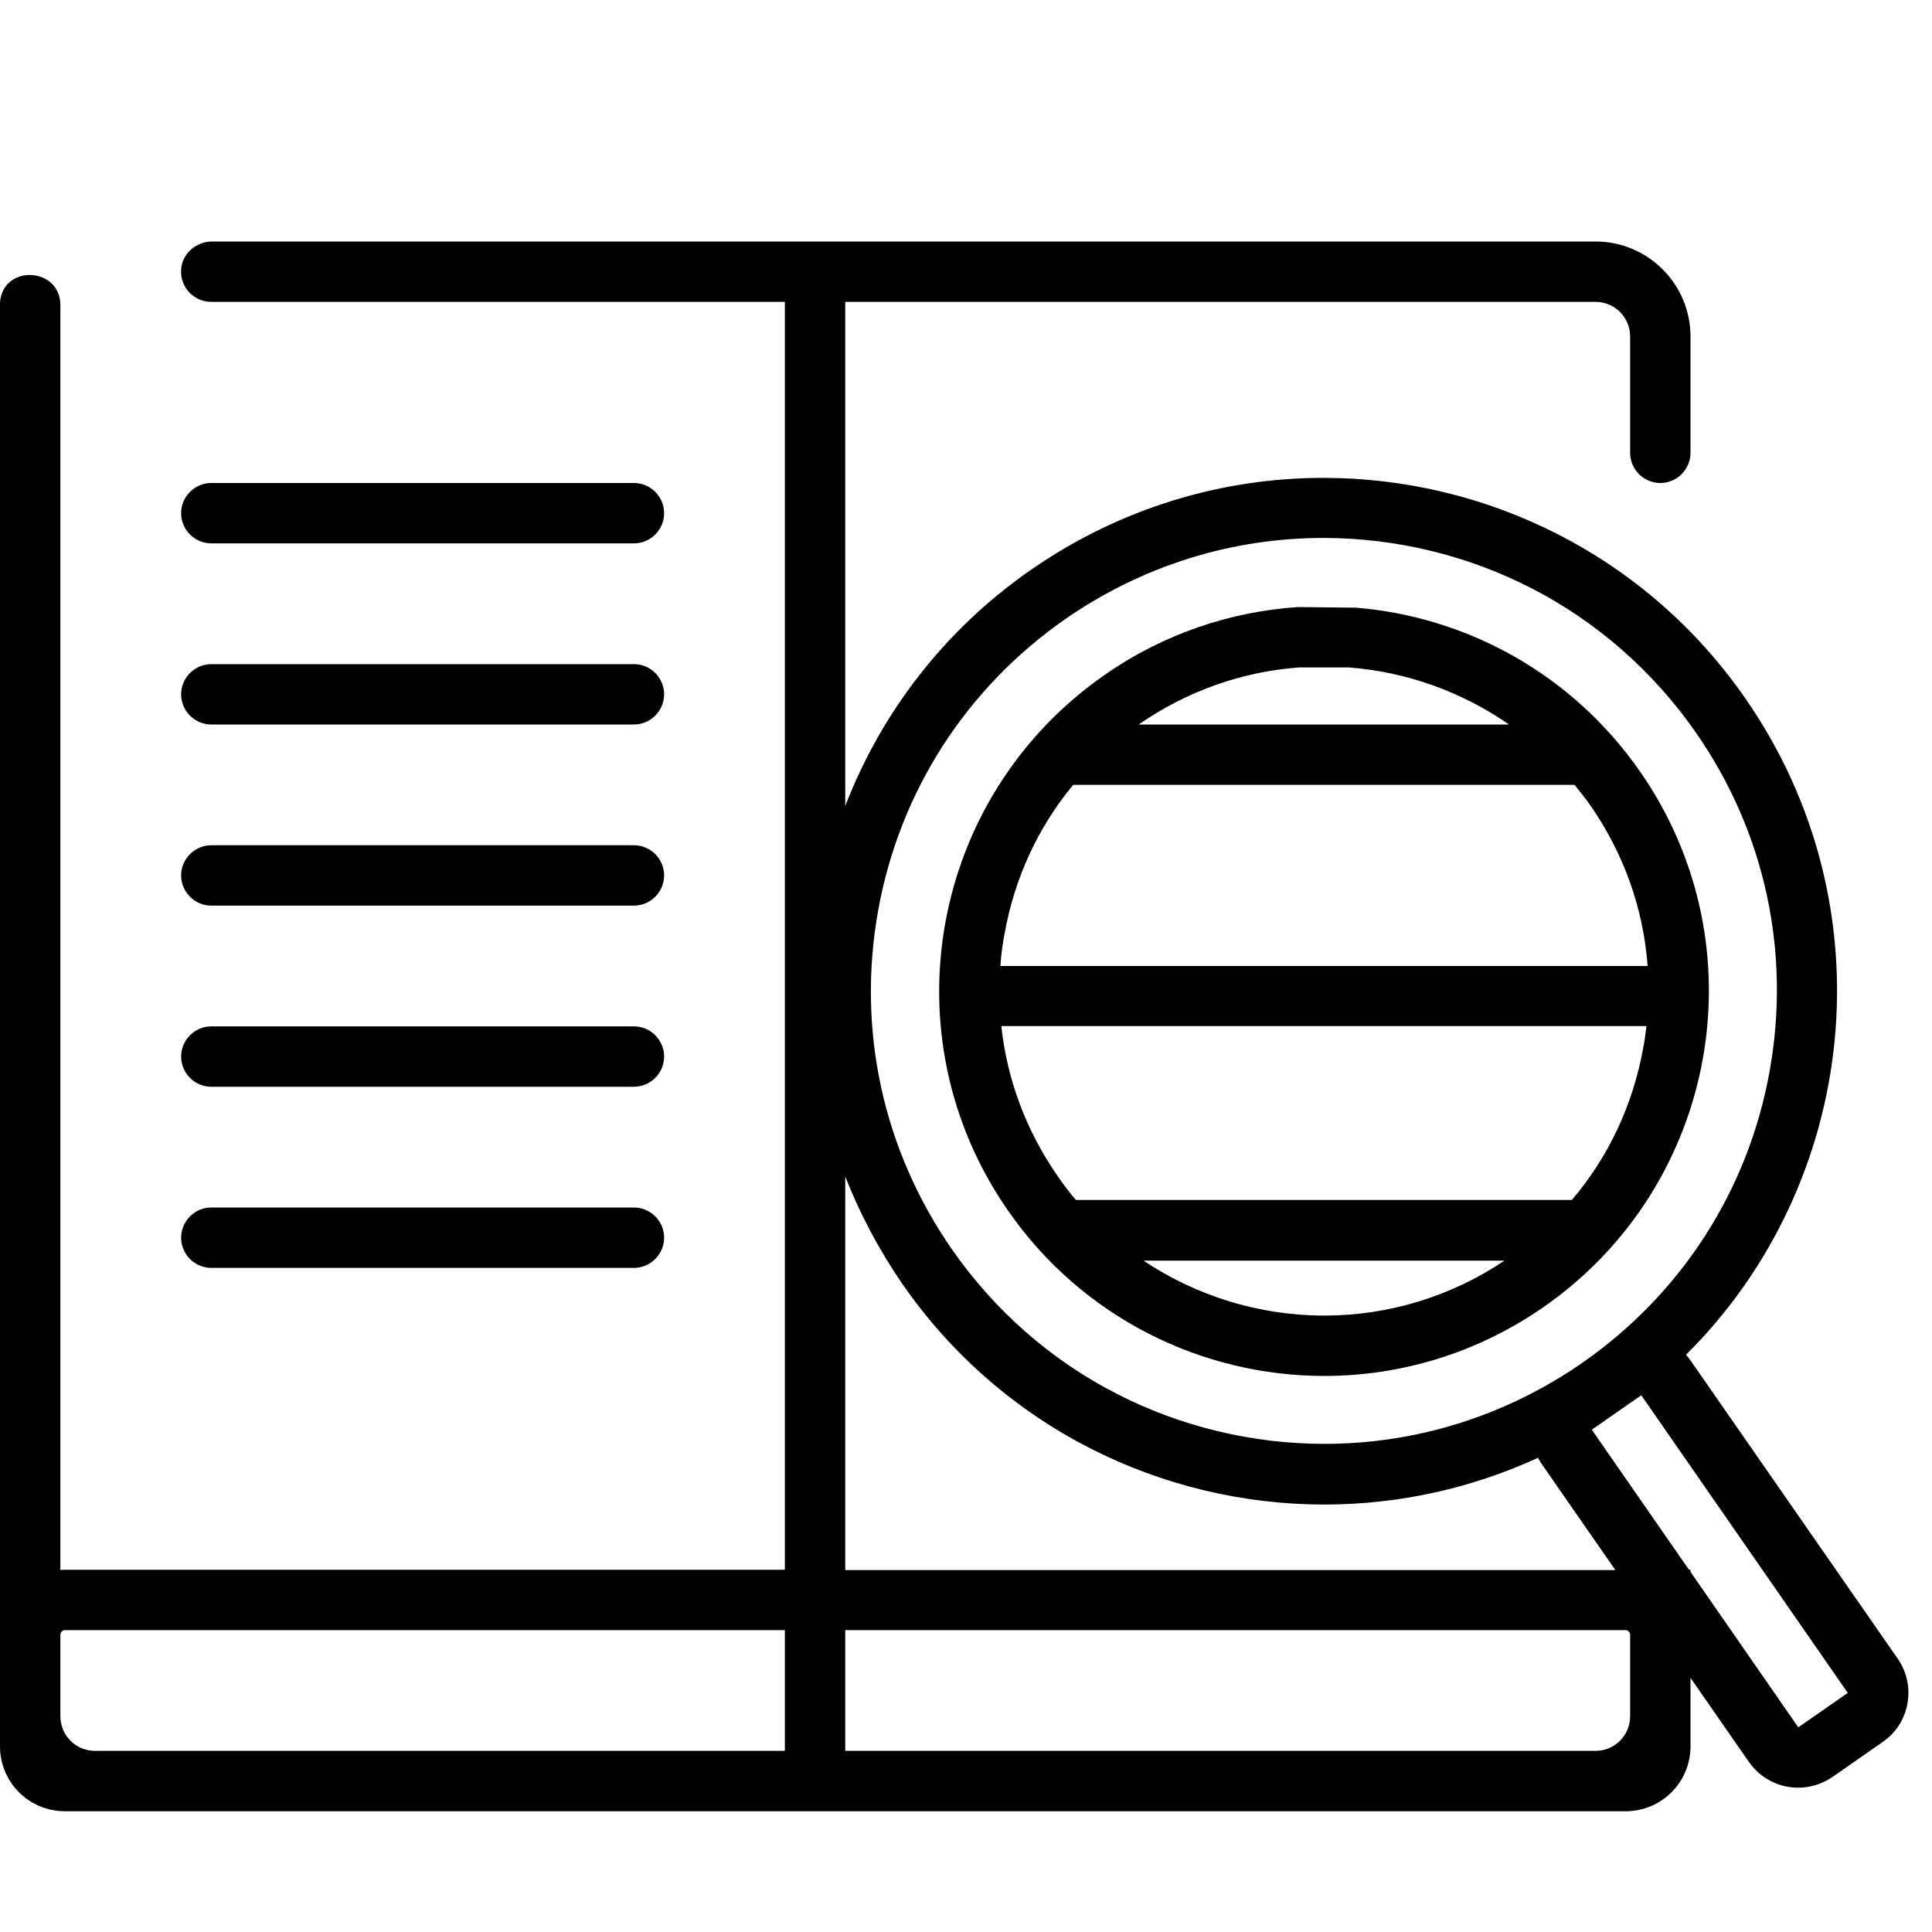 <!-- Generated by IcoMoon.io -->
<svg version="1.1" xmlns="http://www.w3.org/2000/svg" width="32" height="32" viewBox="0 0 32 32">
<path d="M21.935 22.79c1.255 0 2.52-0.37 3.63-1.14 2.89-2.010 3.61-5.98 1.6-8.87-1.13-1.625-2.88-2.565-4.705-2.715l-0.965-0.010c-1.11 0.075-2.22 0.44-3.2 1.125-2.89 2.010-3.61 5.98-1.6 8.87 1.235 1.78 3.22 2.74 5.24 2.74zM21.935 21.79c-1.080 0-2.12-0.325-2.995-0.91h5.98c-0.89 0.595-1.92 0.91-2.985 0.91zM18.86 12c0.795-0.55 1.705-0.875 2.655-0.945h0.83c0.96 0.075 1.87 0.405 2.65 0.945h-6.135c0 0 0 0 0 0zM16.64 15.46c0.165-0.92 0.555-1.76 1.135-2.46h8.305c0.090 0.11 0.18 0.225 0.265 0.345 0.555 0.8 0.875 1.71 0.945 2.655h-10.72c0.010-0.18 0.035-0.36 0.070-0.54zM27.27 17c-0.015 0.12-0.030 0.245-0.055 0.365-0.17 0.94-0.575 1.8-1.18 2.51h-8.215c-0.11-0.13-0.21-0.26-0.305-0.4-0.52-0.75-0.835-1.595-0.93-2.48h10.685zM31.43 27.47l-3.425-4.93c-0.025-0.035-0.050-0.070-0.080-0.1 2.87-2.85 3.37-7.435 0.985-10.87-1.65-2.38-4.3-3.655-6.99-3.655-1.675 0-3.36 0.495-4.84 1.52-1.45 1.005-2.49 2.385-3.080 3.915v-8.35h12.425c0.32 0 0.575 0.255 0.575 0.575v1.925c0 0.275 0.225 0.5 0.5 0.5s0.5-0.225 0.5-0.5v-1.925c0-0.87-0.705-1.575-1.575-1.575h-22.91c-0.265 0-0.5 0.2-0.515 0.465-0.020 0.29 0.21 0.535 0.5 0.535h9.5v21h-11.925c-0.025 0-0.050 0-0.075 0.005v-20.95c0-0.64-0.96-0.68-1-0.040 0 0.020 0 0.040 0 0.060v23.85c0 0.595 0.48 1.075 1.075 1.075h25.85c0.595 0 1.075-0.48 1.075-1.075v-1.135l0.965 1.39c0.195 0.28 0.505 0.43 0.82 0.43 0.195 0 0.395-0.060 0.57-0.18l0.825-0.575c0.455-0.31 0.565-0.935 0.25-1.385zM13 29h-11.425c-0.32 0-0.575-0.255-0.575-0.575v-1.35c0-0.040 0.035-0.075 0.075-0.075h11.925v2zM14.545 15.080c0.355-1.97 1.46-3.685 3.105-4.83 1.265-0.875 2.74-1.34 4.27-1.34 0 0 0 0 0 0s0 0 0 0c1.19 0 2.375 0.285 3.43 0.825 1.090 0.555 2.035 1.385 2.74 2.4 1.145 1.645 1.575 3.64 1.22 5.61s-1.46 3.685-3.105 4.83v0c-1.265 0.875-2.74 1.34-4.27 1.34-1.19 0-2.375-0.285-3.43-0.825-1.090-0.555-2.035-1.385-2.74-2.4-1.14-1.645-1.575-3.635-1.22-5.61zM14 19.485c0.24 0.615 0.555 1.21 0.945 1.78 1.65 2.38 4.3 3.655 6.99 3.655 1.2 0 2.41-0.255 3.54-0.775 0.020 0.040 0.040 0.075 0.065 0.11l1.215 1.75h-12.755v-6.52zM27 28.425c0 0.32-0.255 0.575-0.575 0.575h-12.425v-2h12.925c0.040 0 0.075 0.035 0.075 0.075v1.35zM29.785 28.61l-1.785-2.575v-0.035h-0.025l-1.61-2.32 0.82-0.57 3.42 4.93-0.82 0.57zM3.5 9h7c0.275 0 0.5-0.225 0.5-0.5s-0.225-0.5-0.5-0.5h-7c-0.275 0-0.5 0.225-0.5 0.5s0.225 0.5 0.5 0.5zM3.5 12h7c0.275 0 0.5-0.225 0.5-0.5s-0.225-0.5-0.5-0.5h-7c-0.275 0-0.5 0.225-0.5 0.5s0.225 0.5 0.5 0.5zM3.5 15h7c0.275 0 0.5-0.225 0.5-0.5s-0.225-0.5-0.5-0.5h-7c-0.275 0-0.5 0.225-0.5 0.5s0.225 0.5 0.5 0.5zM3.5 18h7c0.275 0 0.5-0.225 0.5-0.5s-0.225-0.5-0.5-0.5h-7c-0.275 0-0.5 0.225-0.5 0.5s0.225 0.5 0.5 0.5zM3.5 21h7c0.275 0 0.5-0.225 0.5-0.5s-0.225-0.5-0.5-0.5h-7c-0.275 0-0.5 0.225-0.5 0.5s0.225 0.5 0.5 0.5z"></path>
</svg>
